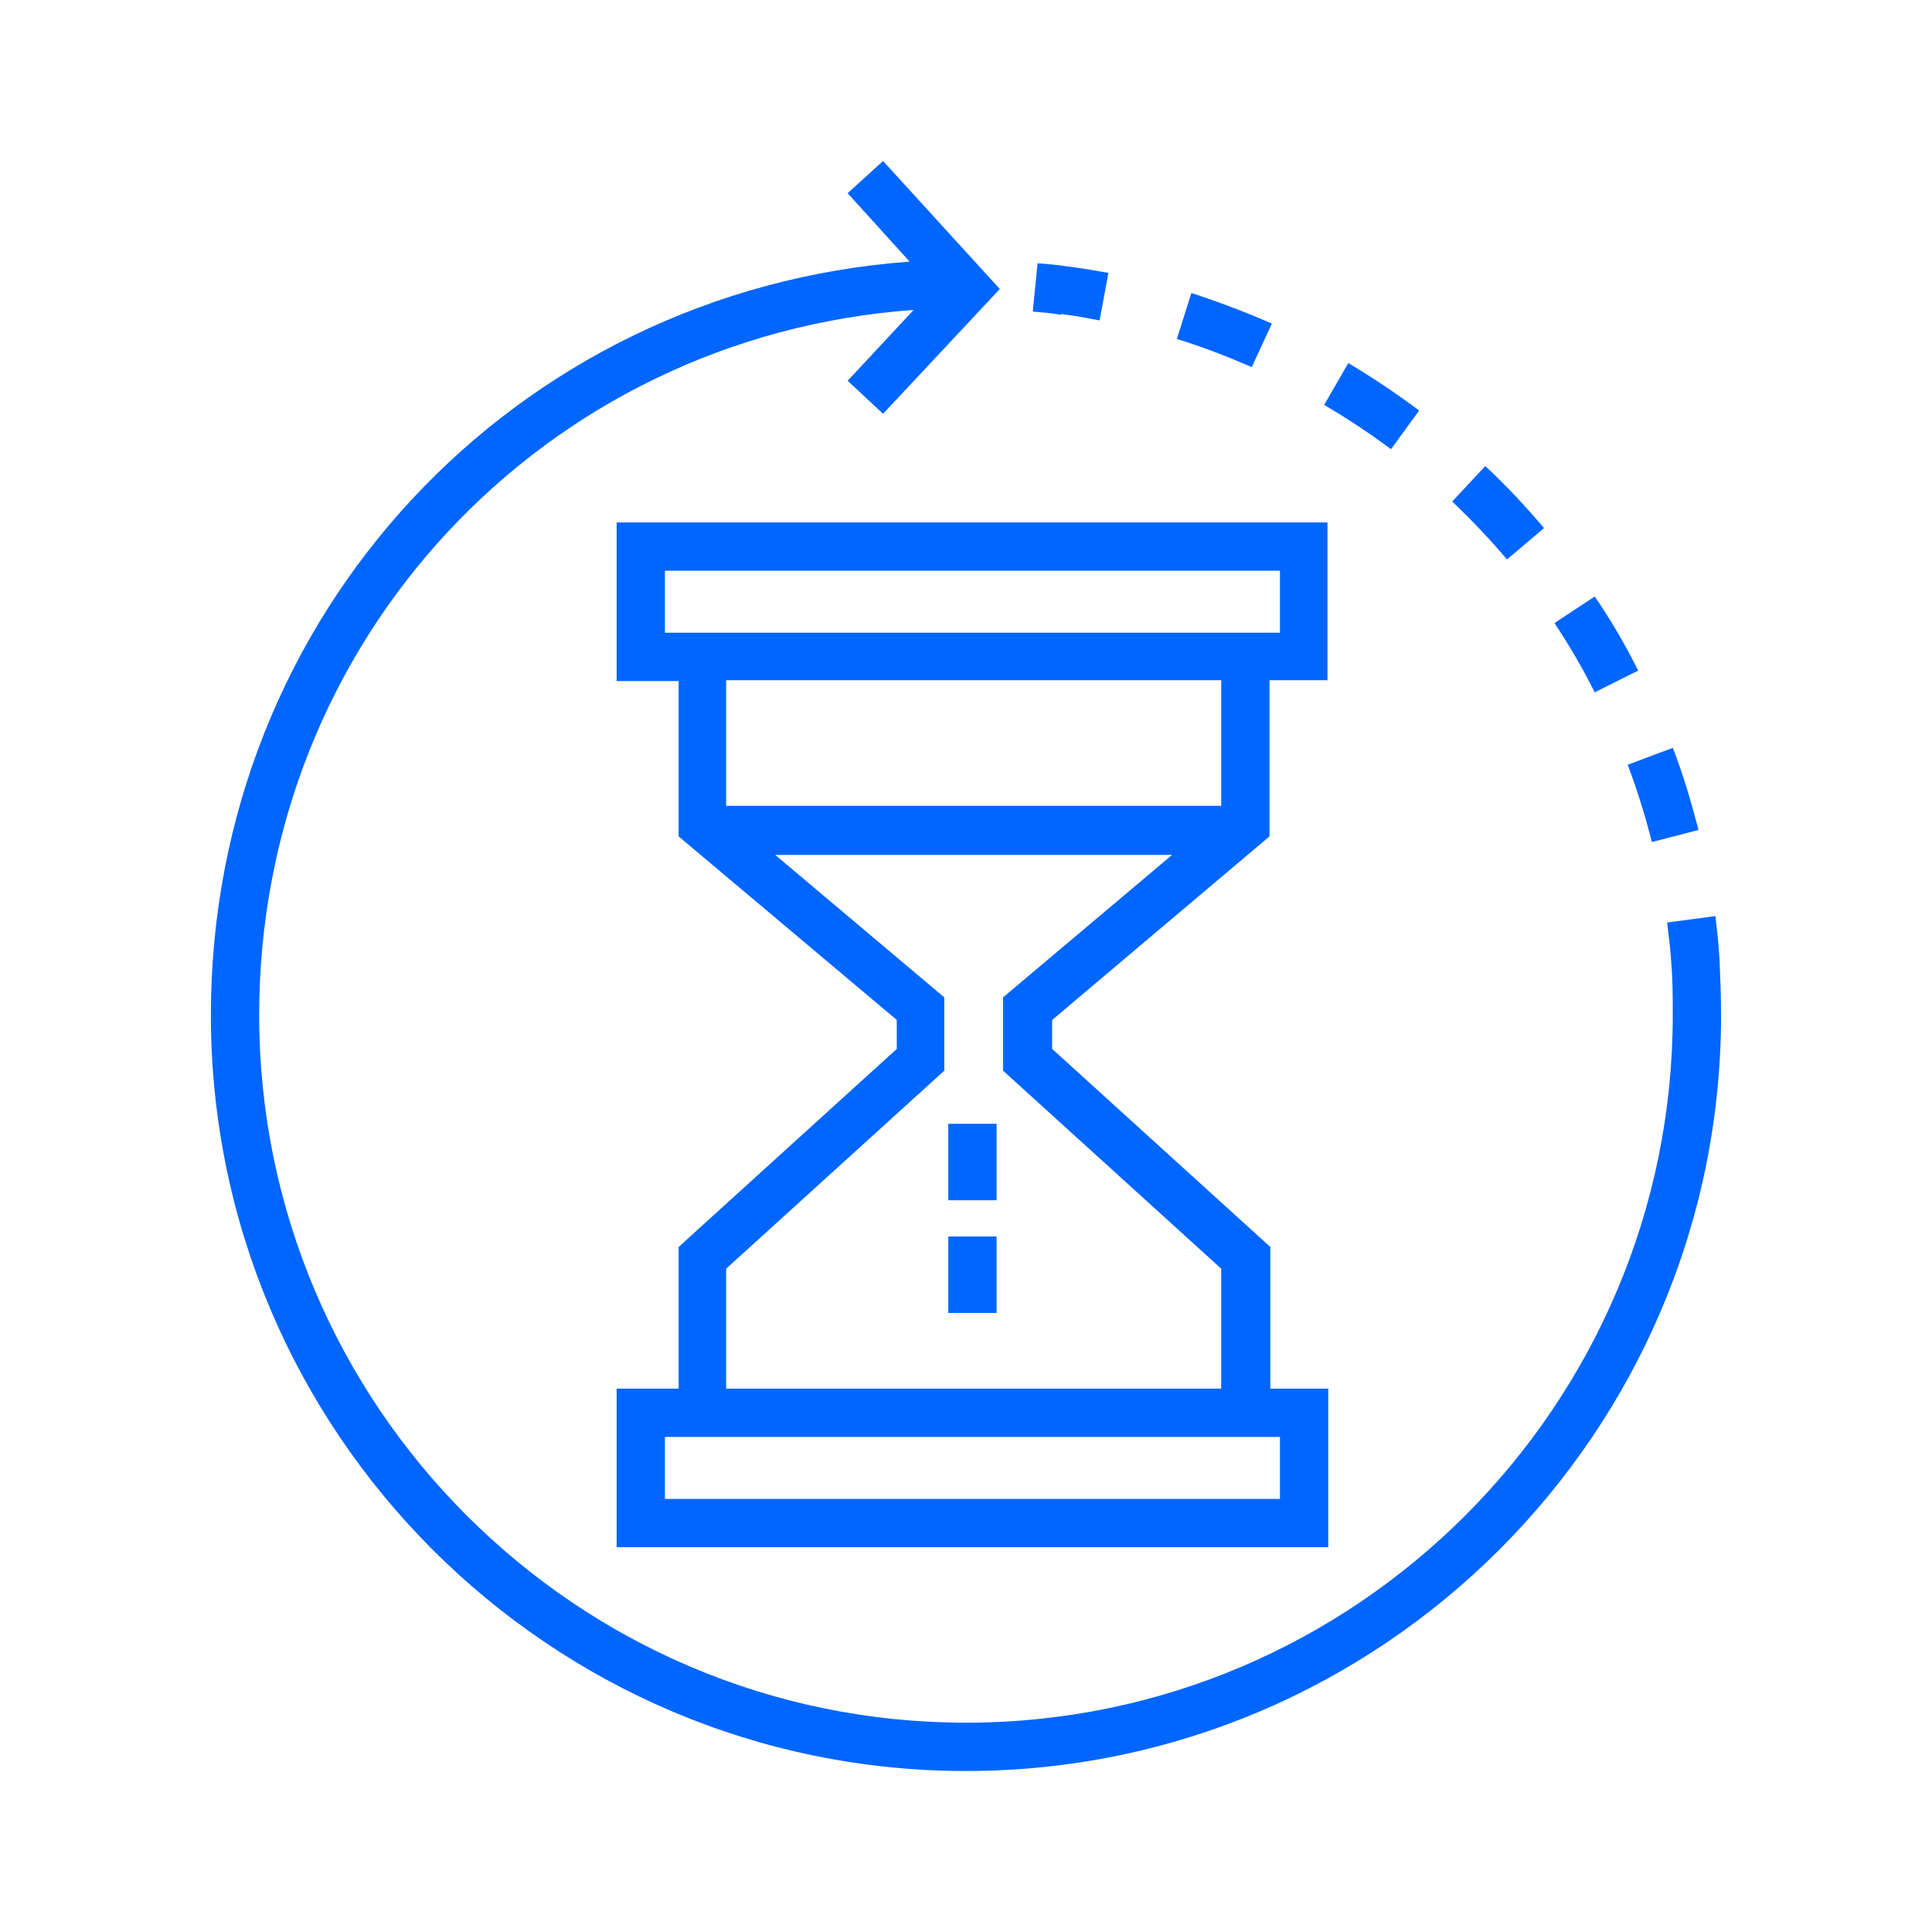 <?xml version="1.0" encoding="UTF-8"?>
<svg xmlns="http://www.w3.org/2000/svg" width="72" height="72" viewBox="0 0 72 72" fill="none">
  <path d="M64.079 35.7C64.049 35.19 63.989 34.65 63.929 34.14L62.129 34.38C62.189 34.86 62.249 35.34 62.279 35.82C62.339 36.48 62.339 37.14 62.339 37.83C62.339 52.38 50.519 64.2 35.999 64.2C21.479 64.2 9.659 52.38 9.659 37.83C9.659 23.85 20.279 12.54 34.049 11.55L31.589 14.19L32.909 15.42L37.259 10.77L32.909 6L31.589 7.2L33.899 9.75C19.199 10.83 7.859 22.89 7.859 37.83C7.859 53.37 20.489 66 35.999 66C51.509 66 64.139 53.37 64.139 37.83C64.139 37.11 64.109 36.39 64.079 35.7Z" fill="#0066FF"></path>
  <path d="M52.888 15.3C52.048 14.67 51.148 14.07 50.248 13.53L49.348 15.09C50.218 15.6 51.028 16.14 51.838 16.74L52.888 15.3Z" fill="#0066FF"></path>
  <path d="M61.05 24.99C60.57 24.03 60.03 23.1 59.43 22.23L57.93 23.22C58.47 24.03 58.98 24.9 59.43 25.8L61.05 24.99Z" fill="#0066FF"></path>
  <path d="M57.541 19.68C56.851 18.87 56.131 18.09 55.351 17.37L54.121 18.69C54.841 19.38 55.531 20.1 56.161 20.85L57.541 19.68Z" fill="#0066FF"></path>
  <path d="M47.399 12.06C46.439 11.64 45.419 11.25 44.399 10.92L43.859 12.63C44.819 12.93 45.749 13.29 46.649 13.68L47.399 12.06Z" fill="#0066FF"></path>
  <path d="M61.56 31.38L63.3 30.93C63.03 29.91 62.73 28.86 62.34 27.87L60.66 28.5C61.02 29.46 61.32 30.42 61.56 31.38Z" fill="#0066FF"></path>
  <path d="M39.658 10.8L39.538 11.7C40.018 11.76 40.498 11.85 40.978 11.94L41.308 10.17C40.798 10.08 40.288 9.99 39.778 9.93C39.418 9.87 39.028 9.84 38.668 9.81L38.488 11.61C38.848 11.64 39.178 11.67 39.538 11.73L39.658 10.8Z" fill="#0066FF"></path>
  <path d="M47.31 31.17V25.35H49.471V19.47H22.98V25.38H25.291V31.17L33.42 38.01V39.09L25.291 46.47V51.75H22.98V57.66H49.501V51.75H47.34V46.47L39.211 39.09V38.01L47.31 31.17ZM24.78 21.27H47.7V23.58H24.78V21.27ZM45.511 25.35V30.03H27.061V25.35H45.511ZM47.7 55.86H24.78V53.55H47.7V55.86ZM45.511 47.28V51.75H27.061V47.28L35.191 39.9V37.17L28.89 31.86H43.681L37.38 37.17V39.9L45.511 47.28Z" fill="#0066FF"></path>
  <path d="M37.14 41.88H35.34V44.73H37.14V41.88Z" fill="#0066FF"></path>
  <path d="M37.14 46.08H35.34V48.93H37.14V46.08Z" fill="#0066FF"></path>
</svg>
